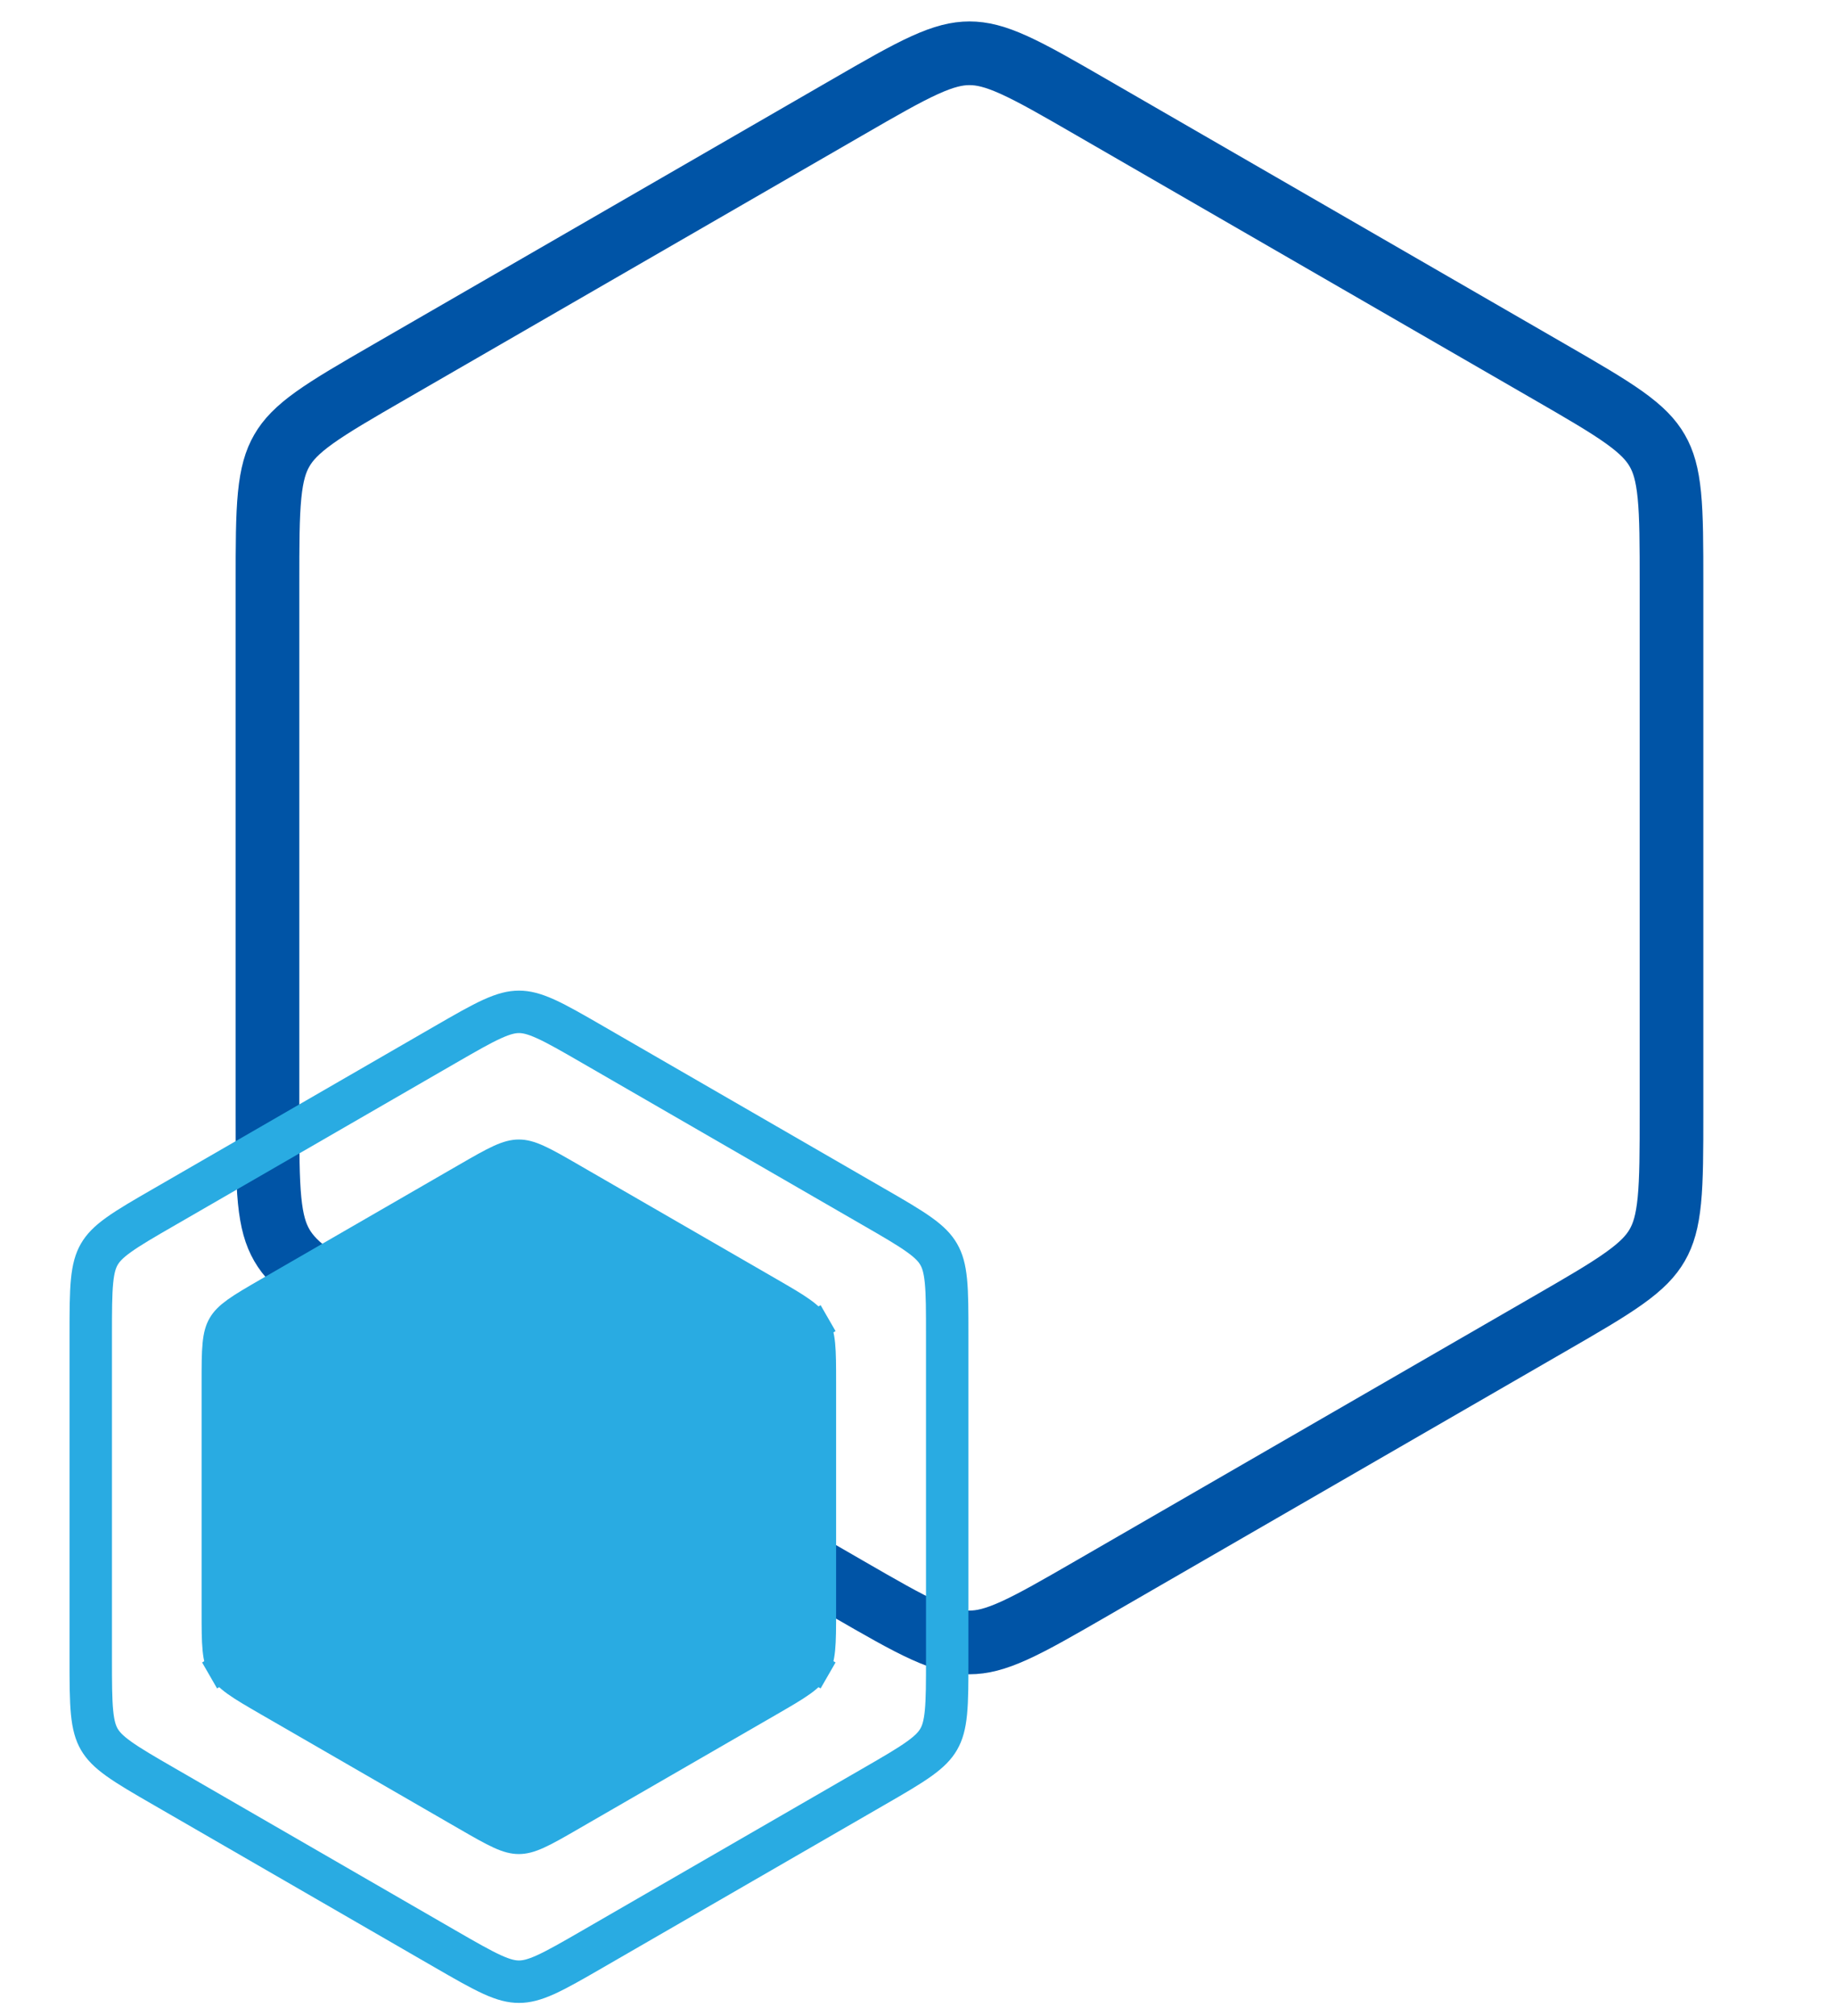 <svg width="51" height="56" viewBox="0 0 51 56" fill="none" xmlns="http://www.w3.org/2000/svg">
<path d="M23.536 2.99C24.491 2.438 25.152 2.058 25.703 1.808C26.235 1.567 26.599 1.48 26.945 1.48C27.291 1.48 27.656 1.567 28.188 1.808C28.738 2.058 29.399 2.438 30.354 2.99L43.047 10.318C44.002 10.869 44.662 11.252 45.153 11.603C45.628 11.944 45.886 12.216 46.059 12.516C46.232 12.815 46.339 13.174 46.396 13.756C46.455 14.357 46.456 15.12 46.456 16.222V30.879C46.456 31.982 46.455 32.745 46.396 33.346C46.339 33.927 46.232 34.286 46.059 34.586C45.886 34.886 45.628 35.158 45.153 35.498C44.662 35.85 44.002 36.232 43.047 36.783L30.354 44.112C29.399 44.663 28.738 45.044 28.188 45.293C27.656 45.534 27.291 45.621 26.945 45.621C26.599 45.621 26.235 45.534 25.703 45.293C25.152 45.044 24.491 44.663 23.536 44.112L10.843 36.783C9.888 36.232 9.228 35.85 8.737 35.498C8.262 35.158 8.005 34.886 7.832 34.586C7.659 34.286 7.552 33.927 7.494 33.346C7.435 32.745 7.434 31.982 7.434 30.879V16.222C7.434 15.12 7.435 14.357 7.494 13.756C7.552 13.174 7.659 12.815 7.832 12.516C8.005 12.216 8.262 11.944 8.737 11.603C9.228 11.252 9.888 10.869 10.843 10.318L23.536 2.99Z" stroke="#0054A6" stroke-width="1.769"/>
<path d="M12.36 29.024C12.946 28.686 13.349 28.454 13.683 28.303C14.005 28.157 14.221 28.106 14.424 28.106C14.627 28.106 14.843 28.157 15.166 28.303C15.5 28.454 15.903 28.686 16.488 29.024L24.262 33.513C24.848 33.85 25.25 34.084 25.548 34.297C25.836 34.503 25.988 34.665 26.089 34.841C26.191 35.017 26.255 35.229 26.29 35.581C26.326 35.946 26.326 36.411 26.326 37.087V46.064C26.326 46.74 26.326 47.205 26.29 47.57C26.255 47.922 26.191 48.135 26.089 48.311C25.988 48.486 25.836 48.648 25.548 48.854C25.25 49.068 24.848 49.301 24.262 49.639L16.488 54.128C15.903 54.466 15.5 54.697 15.166 54.849C14.843 54.995 14.627 55.045 14.424 55.045C14.221 55.045 14.005 54.995 13.683 54.849C13.349 54.697 12.946 54.466 12.36 54.128L4.586 49.639C4 49.301 3.598 49.068 3.3 48.854C3.012 48.648 2.861 48.486 2.759 48.311C2.658 48.135 2.594 47.922 2.559 47.57C2.523 47.205 2.522 46.74 2.522 46.064V37.087C2.522 36.411 2.523 35.946 2.559 35.581C2.594 35.229 2.658 35.017 2.759 34.841C2.861 34.665 3.012 34.503 3.3 34.297C3.598 34.084 4 33.85 4.586 33.513L12.36 29.024Z" stroke="#29ABE2" stroke-width="1.179"/>
<path d="M12.963 32.716C13.377 32.477 13.661 32.314 13.897 32.207C14.124 32.104 14.277 32.068 14.42 32.068C14.563 32.068 14.716 32.104 14.943 32.207C15.179 32.314 15.464 32.477 15.877 32.716L21.365 35.884C21.778 36.123 22.062 36.287 22.272 36.438C22.476 36.584 22.583 36.698 22.654 36.822L23.015 36.614L22.654 36.822C22.726 36.946 22.771 37.096 22.796 37.344C22.821 37.602 22.822 37.93 22.822 38.407V44.744C22.822 45.221 22.821 45.55 22.796 45.807C22.771 46.056 22.726 46.206 22.654 46.33L23.015 46.538L22.654 46.33C22.583 46.454 22.476 46.568 22.272 46.714C22.062 46.865 21.778 47.029 21.365 47.268L15.877 50.436C15.464 50.675 15.179 50.838 14.943 50.945C14.716 51.048 14.563 51.084 14.42 51.084C14.277 51.084 14.124 51.048 13.897 50.945C13.661 50.838 13.377 50.675 12.963 50.436L7.475 47.268C7.062 47.029 6.778 46.865 6.568 46.714C6.365 46.568 6.258 46.454 6.186 46.33L5.825 46.538L6.186 46.33C6.114 46.206 6.069 46.056 6.045 45.807C6.019 45.55 6.019 45.221 6.019 44.744V38.407C6.019 37.93 6.019 37.602 6.045 37.344C6.069 37.096 6.114 36.946 6.186 36.822C6.258 36.698 6.365 36.584 6.568 36.438C6.778 36.287 7.062 36.123 7.475 35.884L12.963 32.716Z" fill="#29ABE2" stroke="#29ABE2" stroke-width="0.832"/>
</svg>
